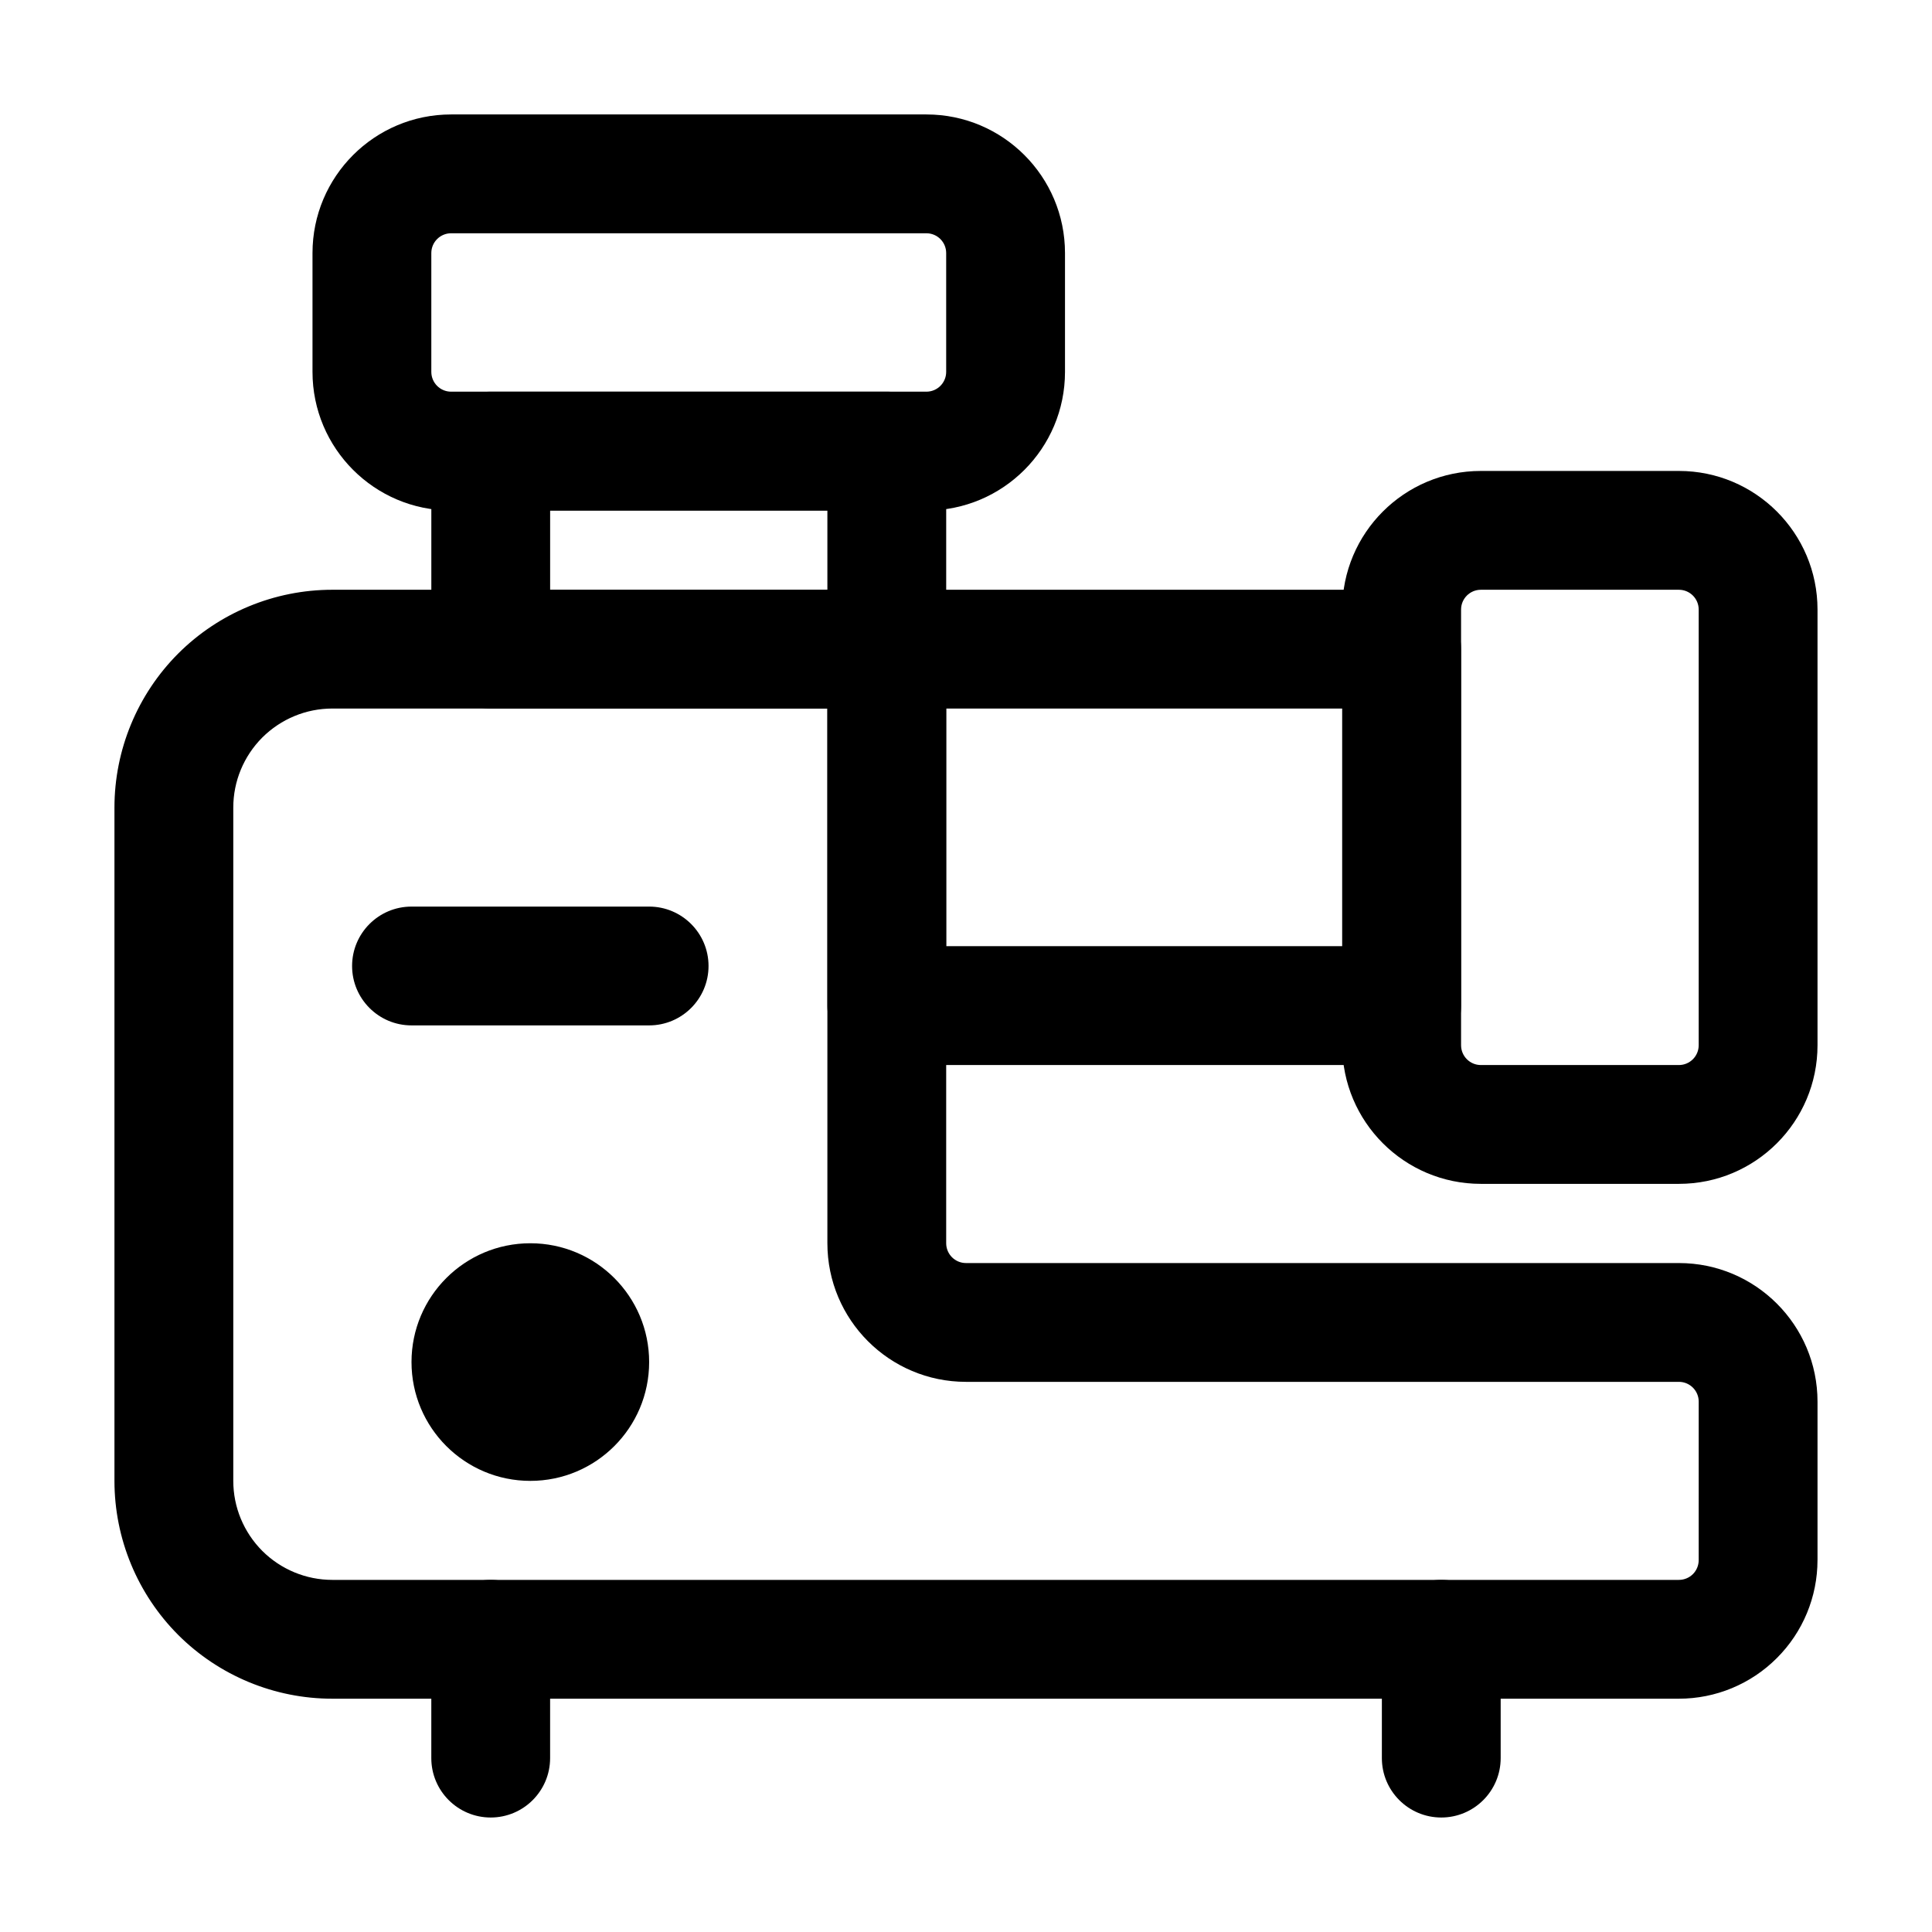 <?xml version="1.0" encoding="UTF-8"?>
<!-- Uploaded to: SVG Find, www.svgrepo.com, Generator: SVG Find Mixer Tools -->
<svg fill="#000000" width="800px" height="800px" version="1.1" viewBox="144 144 512 512" xmlns="http://www.w3.org/2000/svg">
 <g fill-rule="evenodd">
  <path d="m625.66 557.44v-41.984c0-20.277-16.438-36.734-36.734-36.734h-188.93c-2.898 0-5.246-2.352-5.246-5.246v-157.44c0-8.691-7.055-15.742-15.742-15.742h-146.95c-15.305 0-29.996 6.086-40.828 16.898-10.812 10.832-16.898 25.527-16.898 40.828v178.43c0 15.305 6.086 29.996 16.898 40.828 10.832 10.812 25.527 16.898 40.828 16.898h356.86c9.742 0 19.082-3.863 25.969-10.77 6.906-6.887 10.77-16.227 10.77-25.969zm-31.488 0c0 1.387-0.547 2.731-1.531 3.715-0.988 0.988-2.332 1.531-3.715 1.531h-356.86c-6.969 0-13.625-2.769-18.559-7.684-4.914-4.934-7.684-11.586-7.684-18.559v-178.43c0-6.969 2.769-13.625 7.684-18.559 4.934-4.914 11.586-7.684 18.559-7.684h131.2v141.7c0 20.277 16.438 36.734 36.734 36.734h188.93c2.898 0 5.246 2.352 5.246 5.246z"/>
  <path d="m258.3 578.43v31.488c0 8.691 7.055 15.742 15.742 15.742 8.691 0 15.742-7.055 15.742-15.742v-31.488c0-8.691-7.055-15.742-15.742-15.742-8.691 0-15.742 7.055-15.742 15.742z"/>
  <path d="m510.21 578.43v31.488c0 8.691 7.055 15.742 15.742 15.742 8.691 0 15.742-7.055 15.742-15.742v-31.488c0-8.691-7.055-15.742-15.742-15.742-8.691 0-15.742 7.055-15.742 15.742z"/>
  <path d="m531.2 316.03c0-8.691-7.055-15.742-15.742-15.742h-136.45c-8.691 0-15.742 7.055-15.742 15.742v94.465c0 8.691 7.055 15.742 15.742 15.742h136.45c8.691 0 15.742-7.055 15.742-15.742zm-31.488 15.742v62.977h-104.96v-62.977h104.96z"/>
  <path d="m274.05 247.8c-8.691 0-15.742 7.055-15.742 15.742v52.48c0 8.691 7.055 15.742 15.742 15.742h104.96c8.691 0 15.742-7.055 15.742-15.742v-52.48c0-8.691-7.055-15.742-15.742-15.742zm15.742 31.488h73.473v20.992h-73.473z"/>
  <path d="m625.66 305.54c0-20.277-16.438-36.734-36.734-36.734h-52.48c-20.301 0-36.734 16.457-36.734 36.734v115.46c0 20.277 16.438 36.734 36.734 36.734h52.48c20.301 0 36.734-16.457 36.734-36.734zm-31.488 0v115.46c0 2.898-2.352 5.246-5.246 5.246h-52.48c-2.898 0-5.246-2.352-5.246-5.246v-115.46c0-2.898 2.352-5.246 5.246-5.246h52.48c2.898 0 5.246 2.352 5.246 5.246z"/>
  <path d="m263.55 174.33c-20.301 0-36.734 16.457-36.734 36.734v31.488c0 20.277 16.438 36.734 36.734 36.734h125.95c20.301 0 36.734-16.457 36.734-36.734v-31.488c0-20.277-16.438-36.734-36.734-36.734zm0 31.488h125.95c2.898 0 5.246 2.352 5.246 5.246v31.488c0 2.898-2.352 5.246-5.246 5.246h-125.95c-2.898 0-5.246-2.352-5.246-5.246v-31.488c0-2.898 2.352-5.246 5.246-5.246z"/>
  <path d="m316.03 504.96c0 17.391-14.098 31.488-31.488 31.488s-31.488-14.098-31.488-31.488c0-17.387 14.098-31.484 31.488-31.484s31.488 14.098 31.488 31.484"/>
  <path d="m253.05 415.74h62.977c8.691 0 15.742-7.055 15.742-15.742 0-8.691-7.055-15.742-15.742-15.742h-62.977c-8.691 0-15.742 7.055-15.742 15.742 0 8.691 7.055 15.742 15.742 15.742z"/>
 </g>
</svg>